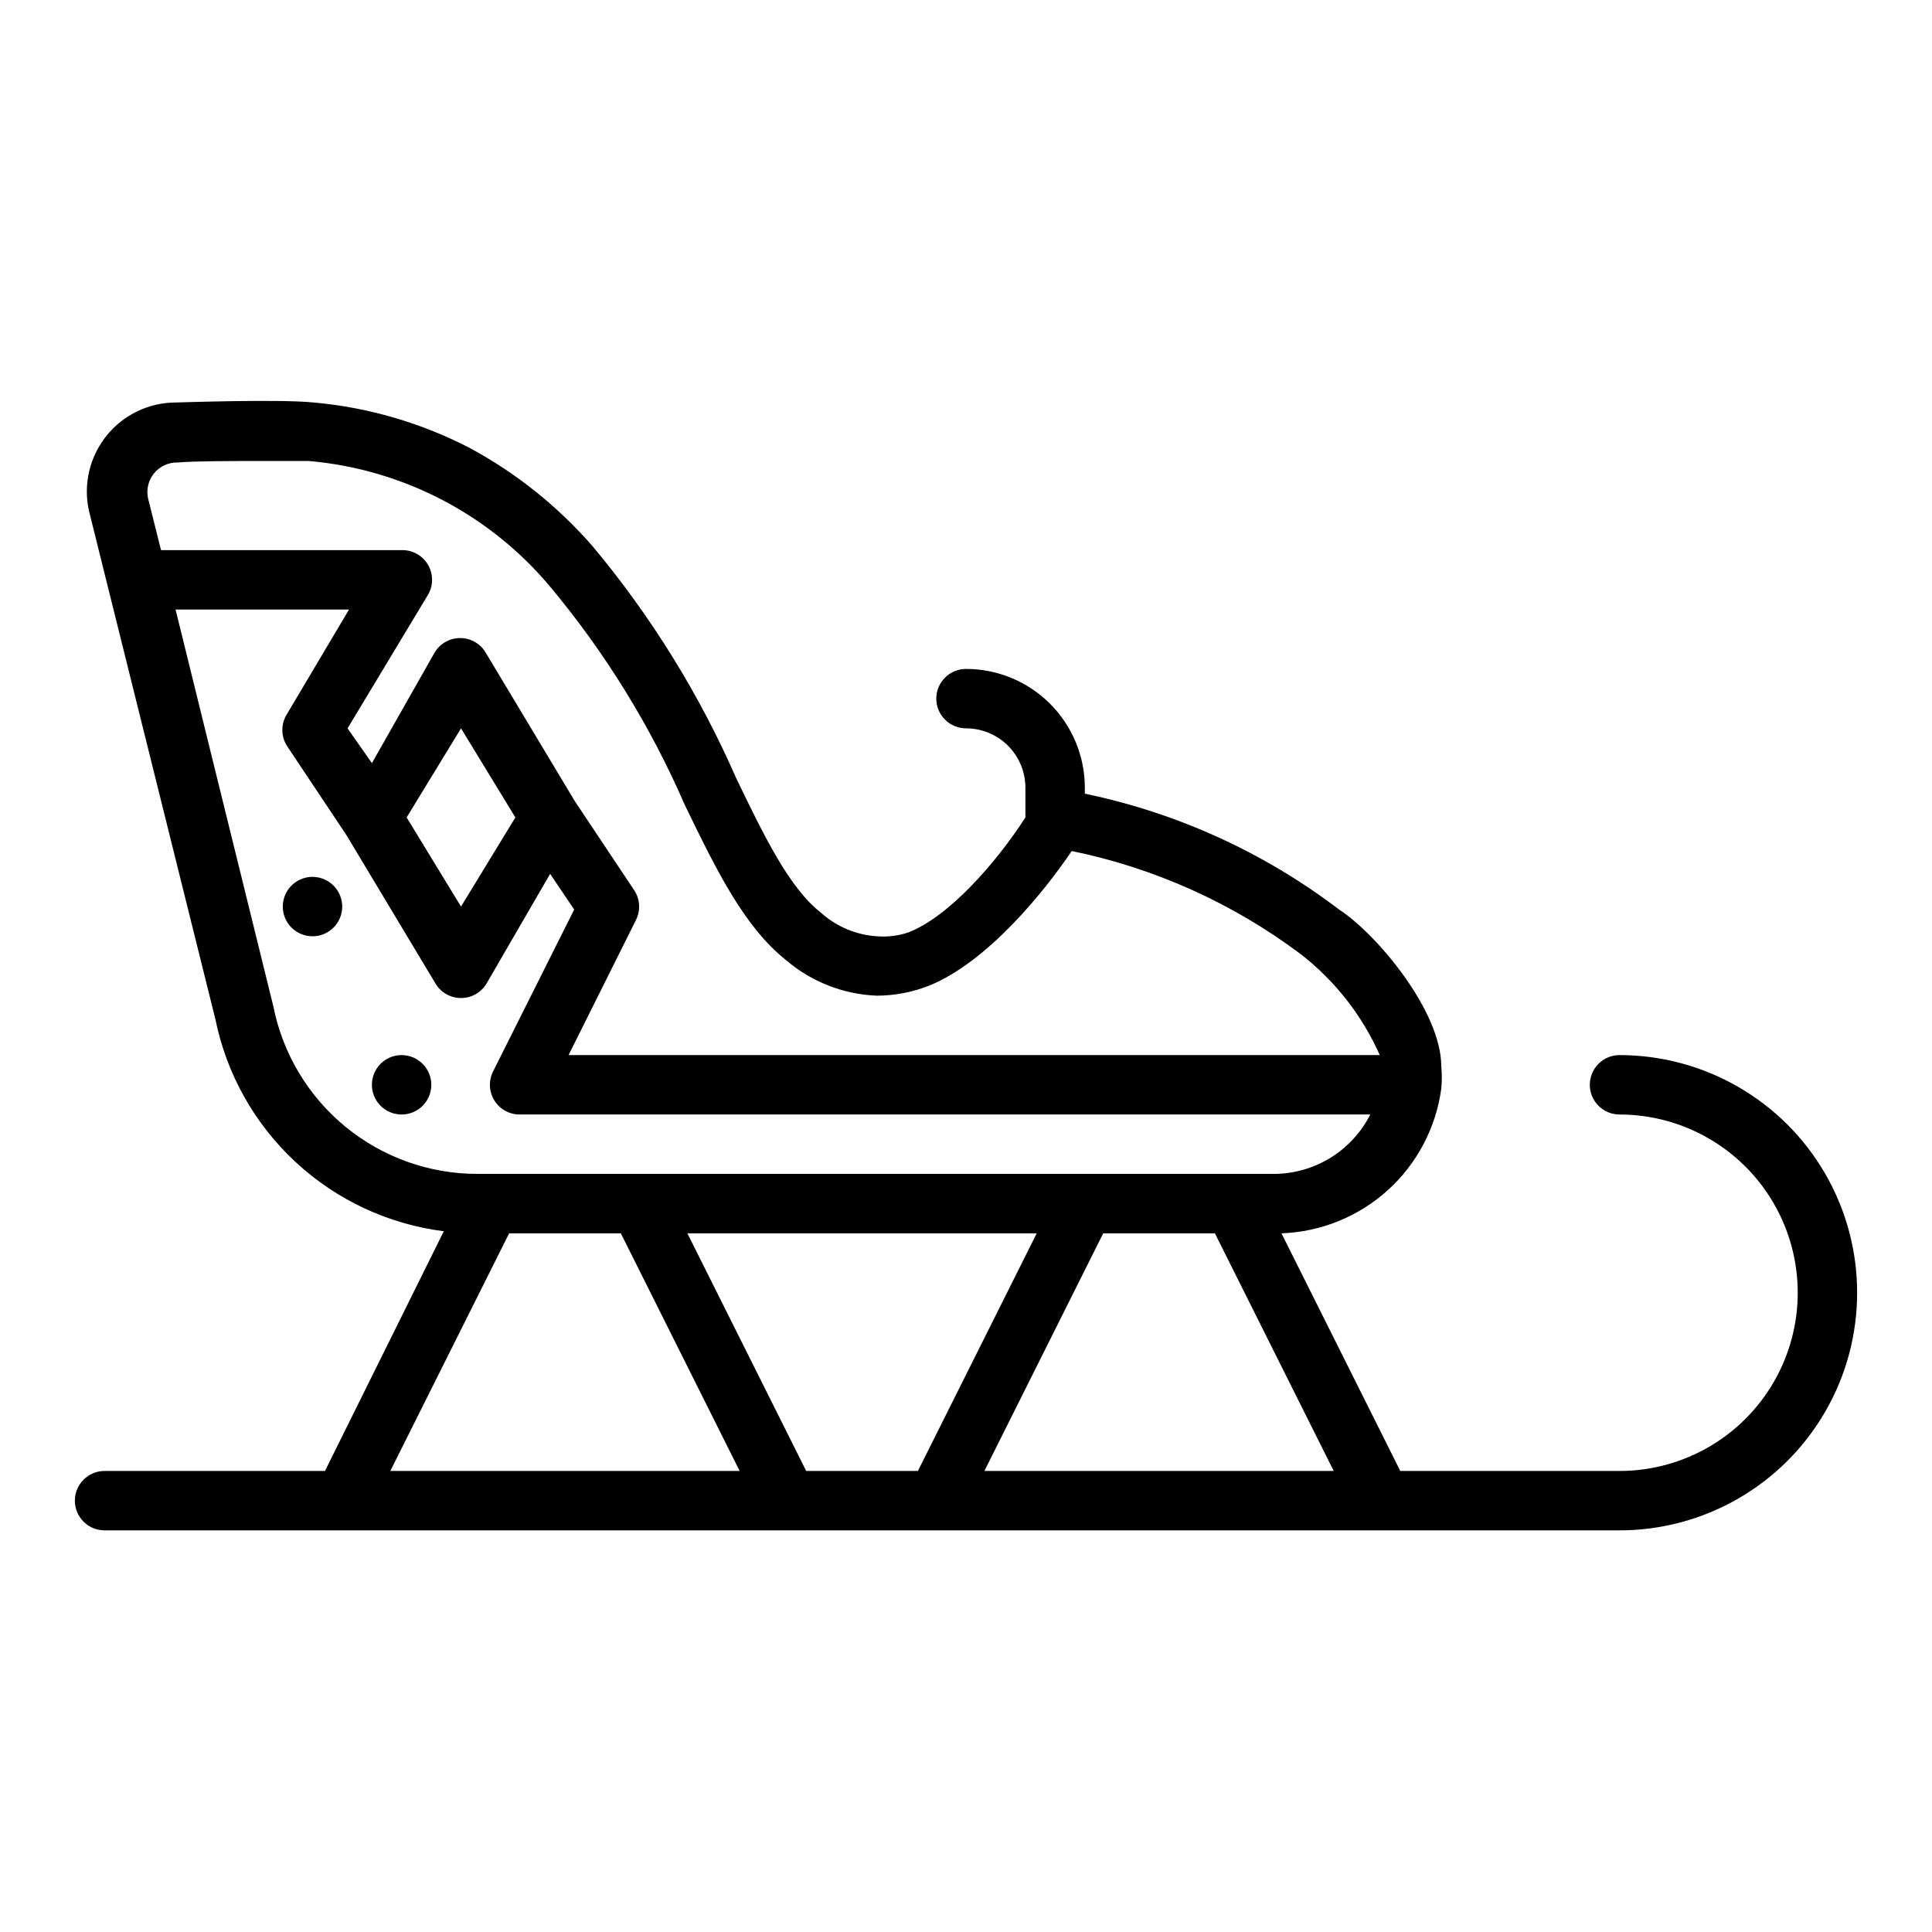 <?xml version="1.0" encoding="UTF-8"?>
<!-- Uploaded to: ICON Repo, www.svgrepo.com, Generator: ICON Repo Mixer Tools -->
<svg fill="#000000" width="800px" height="800px" version="1.1" viewBox="144 144 512 512" xmlns="http://www.w3.org/2000/svg">
 <path d="m250.43 423.61c-3.184 0-6.055 1.918-7.273 4.859s-0.543 6.328 1.707 8.582c2.25 2.25 5.637 2.922 8.578 1.703s4.859-4.086 4.859-7.269c0-2.09-0.828-4.09-2.305-5.566-1.477-1.477-3.477-2.309-5.566-2.309zm-23.617-47.23c-3.184 0-6.055 1.918-7.269 4.859-1.219 2.941-0.547 6.328 1.703 8.578 2.254 2.25 5.641 2.926 8.582 1.707s4.859-4.09 4.859-7.273c0-2.086-0.832-4.09-2.309-5.566-1.477-1.477-3.477-2.305-5.566-2.305zm346.37 47.23h0.004c-4.348 0-7.871 3.527-7.871 7.875 0 4.348 3.523 7.871 7.871 7.871 16.875 0 32.465 9 40.902 23.617 8.438 14.613 8.438 32.617 0 47.23s-24.027 23.617-40.902 23.617h-58.098l-31.488-62.977c10.449-0.371 20.43-4.422 28.18-11.434 7.75-7.016 12.77-16.547 14.172-26.902 0.188-1.965 0.188-3.941 0-5.906 0-14.719-17.238-35.188-27.078-41.562-19.887-15.137-42.914-25.629-67.383-30.703v-1.574c0-8.352-3.32-16.359-9.223-22.266-5.906-5.902-13.914-9.223-22.266-9.223-4.348 0-7.875 3.523-7.875 7.871 0 4.348 3.527 7.875 7.875 7.875 4.176 0 8.18 1.656 11.133 4.609 2.949 2.953 4.609 6.957 4.609 11.133v7.871c-7.871 12.203-20.387 26.371-31.016 30.465-2.68 0.91-5.523 1.262-8.344 1.023-5.492-0.355-10.703-2.547-14.801-6.219-8.422-6.613-14.957-20.074-22.516-35.738h0.004c-9.707-22.164-22.508-42.836-38.023-61.402-9.172-10.527-20.156-19.328-32.434-25.977-12.906-6.707-26.996-10.824-41.484-12.121-9.289-0.945-35.66 0-36.527 0-7.129 0.004-13.875 3.234-18.352 8.781s-6.211 12.82-4.711 19.793l33.535 134.85c2.941 14.523 10.367 27.754 21.227 37.84 10.859 10.082 24.605 16.504 39.309 18.367l-31.488 63.527h-58.41c-4.348 0-7.875 3.523-7.875 7.871 0 4.348 3.527 7.871 7.875 7.871h401.47c22.5 0 43.289-12.004 54.539-31.488s11.25-43.492 0-62.977c-11.25-19.484-32.039-31.488-54.539-31.488zm-389.98-147.68c-0.457-2.312 0.148-4.711 1.652-6.531 1.551-1.863 3.875-2.91 6.297-2.836 4.566-0.391 14.094-0.391 22.359-0.391h12.359c24.883 2.172 47.879 14.152 63.918 33.297 14.578 17.465 26.586 36.922 35.66 57.781 8.422 17.398 15.742 32.355 26.922 41.25 6.727 5.727 15.184 9.027 24.012 9.367 4.688-0.02 9.328-0.898 13.695-2.598 15.742-6.297 30.938-25.348 37.941-35.738h0.004c22.035 4.523 42.789 13.879 60.773 27.395 9.039 7.043 16.203 16.211 20.859 26.684h-214.98l17.871-35.816h-0.004c1.266-2.519 1.086-5.523-0.473-7.871l-15.742-23.617-23.617-39.359c-1.418-2.391-3.988-3.856-6.769-3.856-2.777 0-5.352 1.465-6.769 3.856l-16.609 29.285-6.457-9.211 21.098-35.031c1.613-2.449 1.734-5.59 0.312-8.152s-4.152-4.125-7.082-4.051h-63.762zm97.375 84.703-14.406 23.617-14.406-23.617 14.41-23.613zm-64.156 49.988-25.898-105.09h45.973l-16.453 27.707c-1.629 2.574-1.629 5.852 0 8.426l15.742 23.617 23.617 39.359c1.418 2.387 3.992 3.852 6.773 3.852 2.777 0 5.352-1.465 6.769-3.852l16.844-29.051 6.375 9.445-21.57 43.059 0.004 0.004c-1.18 2.473-0.988 5.383 0.508 7.68 1.492 2.297 4.074 3.652 6.812 3.578h225.22c-2.383 4.703-6.019 8.664-10.504 11.441-4.484 2.777-9.648 4.266-14.922 4.301h-211.13c-12.785 0.023-25.18-4.402-35.062-12.52-9.879-8.113-16.629-19.41-19.098-31.957zm31.016 123.2 31.488-62.977h29.598l31.488 62.977zm110.21 0-31.488-62.977h92.578l-31.488 62.977zm47.23 0 31.488-62.977h29.598l31.488 62.977z"/>
</svg>